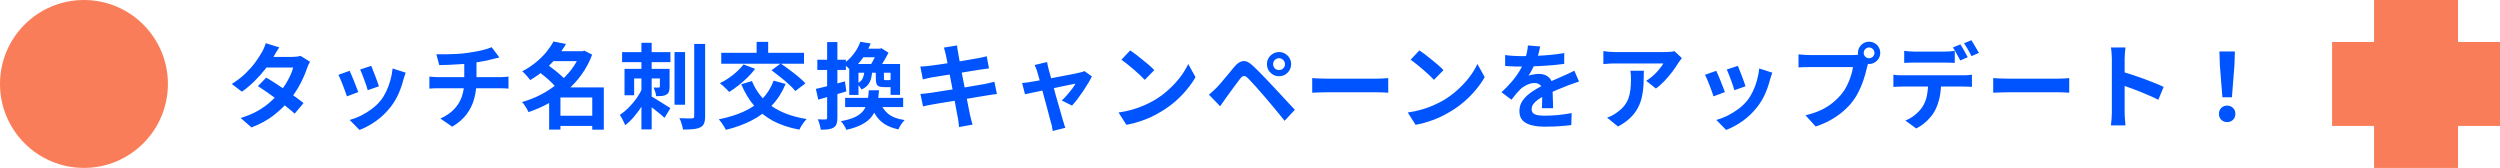 <svg width="536" height="36" viewBox="0 0 536 36" fill="none" xmlns="http://www.w3.org/2000/svg">
<path d="M18 36C27.941 36 36 27.941 36 18C36 8.059 27.941 0 18 0C8.059 0 0 8.059 0 18C0 27.941 8.059 36 18 36Z" fill="#F97D59"/>
<path d="M57.078 16.64C57.691 16.987 58.358 17.4 59.078 17.88C59.811 18.347 60.551 18.833 61.298 19.34C62.045 19.847 62.745 20.34 63.398 20.82C64.065 21.3 64.625 21.727 65.078 22.1L63.178 24.36C62.738 23.96 62.191 23.5 61.538 22.98C60.898 22.447 60.205 21.907 59.458 21.36C58.711 20.8 57.971 20.267 57.238 19.76C56.518 19.253 55.871 18.82 55.298 18.46L57.078 16.64ZM66.478 13.24C66.358 13.427 66.238 13.647 66.118 13.9C65.998 14.153 65.898 14.407 65.818 14.66C65.618 15.273 65.345 15.96 64.998 16.72C64.665 17.467 64.265 18.233 63.798 19.02C63.331 19.793 62.798 20.553 62.198 21.3C61.251 22.473 60.111 23.587 58.778 24.64C57.458 25.693 55.838 26.587 53.918 27.32L51.598 25.3C52.998 24.873 54.211 24.367 55.238 23.78C56.265 23.193 57.151 22.567 57.898 21.9C58.658 21.233 59.318 20.567 59.878 19.9C60.331 19.38 60.758 18.8 61.158 18.16C61.571 17.507 61.925 16.86 62.218 16.22C62.525 15.567 62.738 14.987 62.858 14.48H56.098L57.018 12.2H62.698C63.018 12.2 63.331 12.18 63.638 12.14C63.958 12.1 64.225 12.047 64.438 11.98L66.478 13.24ZM59.878 10.16C59.638 10.507 59.398 10.88 59.158 11.28C58.931 11.68 58.758 11.987 58.638 12.2C58.185 13 57.611 13.853 56.918 14.76C56.225 15.653 55.445 16.527 54.578 17.38C53.725 18.233 52.818 18.993 51.858 19.66L49.698 18C50.871 17.267 51.865 16.5 52.678 15.7C53.505 14.887 54.191 14.107 54.738 13.36C55.285 12.6 55.725 11.927 56.058 11.34C56.218 11.1 56.385 10.78 56.558 10.38C56.745 9.967 56.885 9.593 56.978 9.26L59.878 10.16ZM79.598 14.12C79.691 14.333 79.811 14.64 79.958 15.04C80.118 15.427 80.285 15.847 80.458 16.3C80.631 16.74 80.785 17.16 80.918 17.56C81.051 17.96 81.158 18.273 81.238 18.5L78.838 19.34C78.785 19.087 78.691 18.767 78.558 18.38C78.425 17.993 78.278 17.587 78.118 17.16C77.958 16.72 77.798 16.3 77.638 15.9C77.478 15.5 77.338 15.167 77.218 14.9L79.598 14.12ZM86.978 15.58C86.871 15.9 86.778 16.173 86.698 16.4C86.631 16.627 86.565 16.84 86.498 17.04C86.245 18.053 85.898 19.067 85.458 20.08C85.018 21.08 84.458 22.02 83.778 22.9C82.845 24.1 81.785 25.12 80.598 25.96C79.425 26.787 78.251 27.42 77.078 27.86L74.978 25.72C75.711 25.52 76.485 25.227 77.298 24.84C78.111 24.44 78.898 23.96 79.658 23.4C80.418 22.84 81.071 22.22 81.618 21.54C82.071 20.967 82.471 20.313 82.818 19.58C83.178 18.833 83.471 18.04 83.698 17.2C83.938 16.347 84.098 15.507 84.178 14.68L86.978 15.58ZM74.958 15.18C75.091 15.433 75.238 15.76 75.398 16.16C75.571 16.56 75.745 16.98 75.918 17.42C76.091 17.86 76.258 18.287 76.418 18.7C76.591 19.113 76.725 19.46 76.818 19.74L74.378 20.66C74.298 20.393 74.178 20.047 74.018 19.62C73.871 19.193 73.705 18.747 73.518 18.28C73.331 17.8 73.151 17.36 72.978 16.96C72.818 16.56 72.678 16.253 72.558 16.04L74.958 15.18ZM93.558 11.64C94.065 11.64 94.711 11.64 95.498 11.64C96.285 11.627 97.111 11.6 97.978 11.56C98.845 11.507 99.645 11.427 100.378 11.32C100.885 11.253 101.378 11.173 101.858 11.08C102.351 10.987 102.818 10.893 103.258 10.8C103.711 10.693 104.118 10.58 104.478 10.46C104.851 10.34 105.165 10.227 105.418 10.12L107.058 12.32C106.711 12.4 106.411 12.473 106.158 12.54C105.905 12.607 105.691 12.66 105.518 12.7C105.105 12.807 104.658 12.913 104.178 13.02C103.698 13.113 103.205 13.2 102.698 13.28C102.191 13.36 101.678 13.44 101.158 13.52C100.398 13.627 99.591 13.707 98.738 13.76C97.885 13.813 97.058 13.86 96.258 13.9C95.458 13.927 94.765 13.947 94.178 13.96L93.558 11.64ZM94.418 25.42C95.591 24.887 96.551 24.24 97.298 23.48C98.058 22.707 98.618 21.82 98.978 20.82C99.351 19.807 99.538 18.673 99.538 17.42C99.538 17.42 99.538 17.273 99.538 16.98C99.538 16.673 99.538 16.22 99.538 15.62C99.538 15.007 99.538 14.233 99.538 13.3L102.158 13C102.158 13.347 102.158 13.72 102.158 14.12C102.158 14.507 102.158 14.893 102.158 15.28C102.158 15.667 102.158 16.02 102.158 16.34C102.158 16.647 102.158 16.9 102.158 17.1C102.158 17.287 102.158 17.38 102.158 17.38C102.158 18.713 101.991 19.98 101.658 21.18C101.338 22.38 100.798 23.487 100.038 24.5C99.278 25.5 98.251 26.387 96.958 27.16L94.418 25.42ZM92.058 16.42C92.338 16.447 92.638 16.473 92.958 16.5C93.278 16.527 93.591 16.54 93.898 16.54C94.085 16.54 94.438 16.54 94.958 16.54C95.478 16.54 96.105 16.54 96.838 16.54C97.585 16.54 98.385 16.54 99.238 16.54C100.091 16.54 100.945 16.54 101.798 16.54C102.651 16.54 103.451 16.54 104.198 16.54C104.945 16.54 105.585 16.54 106.118 16.54C106.651 16.54 107.011 16.54 107.198 16.54C107.345 16.54 107.531 16.533 107.758 16.52C107.985 16.507 108.211 16.493 108.438 16.48C108.678 16.453 108.871 16.433 109.018 16.42V19C108.751 18.973 108.458 18.953 108.138 18.94C107.831 18.927 107.538 18.92 107.258 18.92C107.071 18.92 106.711 18.92 106.178 18.92C105.658 18.92 105.018 18.92 104.258 18.92C103.511 18.92 102.705 18.92 101.838 18.92C100.985 18.92 100.125 18.92 99.258 18.92C98.405 18.92 97.605 18.92 96.858 18.92C96.111 18.92 95.478 18.92 94.958 18.92C94.438 18.92 94.098 18.92 93.938 18.92C93.631 18.92 93.305 18.927 92.958 18.94C92.611 18.953 92.311 18.973 92.058 19V16.42ZM119.138 24.82H128.078V27H119.138V24.82ZM118.118 10.98H125.218V13.1H118.118V10.98ZM118.658 8.9L121.358 9.42C120.785 10.393 120.125 11.34 119.378 12.26C118.645 13.167 117.805 14.04 116.858 14.88C115.925 15.707 114.858 16.473 113.658 17.18C113.538 16.98 113.378 16.767 113.178 16.54C112.978 16.3 112.771 16.067 112.558 15.84C112.345 15.613 112.145 15.433 111.958 15.3C113.065 14.713 114.045 14.067 114.898 13.36C115.765 12.653 116.511 11.92 117.138 11.16C117.765 10.387 118.271 9.633 118.658 8.9ZM124.458 10.98H124.898L125.298 10.86L126.958 11.72C126.371 13.28 125.611 14.707 124.678 16C123.758 17.28 122.698 18.433 121.498 19.46C120.311 20.487 119.025 21.38 117.638 22.14C116.251 22.9 114.811 23.533 113.318 24.04C113.225 23.813 113.098 23.567 112.938 23.3C112.778 23.033 112.611 22.773 112.438 22.52C112.265 22.267 112.091 22.053 111.918 21.88C113.305 21.493 114.645 20.967 115.938 20.3C117.245 19.62 118.451 18.827 119.558 17.92C120.678 17.013 121.658 16.013 122.498 14.92C123.338 13.813 123.991 12.633 124.458 11.38V10.98ZM115.498 15.36L117.298 13.82C117.765 14.14 118.251 14.5 118.758 14.9C119.278 15.3 119.765 15.707 120.218 16.12C120.685 16.52 121.065 16.9 121.358 17.26L119.418 18.98C119.165 18.633 118.818 18.247 118.378 17.82C117.938 17.38 117.465 16.947 116.958 16.52C116.451 16.093 115.965 15.707 115.498 15.36ZM126.978 18.74H129.458V27.8H126.978V18.74ZM120.158 18.74H128.178V20.9H120.158V27.78H117.738V20.5L119.578 18.74H120.158ZM133.378 11.18H143.738V13.32H133.378V11.18ZM137.518 9.18H139.718V27.74H137.518V9.18ZM141.478 14.76H143.558V18.6C143.558 19.027 143.511 19.373 143.418 19.64C143.338 19.907 143.158 20.12 142.878 20.28C142.611 20.44 142.298 20.54 141.938 20.58C141.578 20.607 141.158 20.62 140.678 20.62C140.651 20.327 140.585 20.013 140.478 19.68C140.371 19.333 140.258 19.027 140.138 18.76C140.378 18.773 140.605 18.78 140.818 18.78C141.031 18.78 141.171 18.773 141.238 18.76C141.331 18.76 141.391 18.747 141.418 18.72C141.458 18.693 141.478 18.64 141.478 18.56V14.76ZM137.678 19L139.258 19.76C138.858 20.627 138.385 21.507 137.838 22.4C137.291 23.293 136.691 24.127 136.038 24.9C135.398 25.673 134.731 26.32 134.038 26.84C133.918 26.507 133.745 26.133 133.518 25.72C133.305 25.293 133.098 24.933 132.898 24.64C133.538 24.213 134.165 23.693 134.778 23.08C135.391 22.467 135.951 21.807 136.458 21.1C136.965 20.38 137.371 19.68 137.678 19ZM139.358 20.52C139.545 20.613 139.791 20.747 140.098 20.92C140.405 21.093 140.731 21.293 141.078 21.52C141.438 21.733 141.791 21.953 142.138 22.18C142.498 22.393 142.818 22.593 143.098 22.78C143.391 22.953 143.605 23.087 143.738 23.18L142.478 25.26C142.225 25.02 141.911 24.747 141.538 24.44C141.165 24.133 140.765 23.813 140.338 23.48C139.925 23.147 139.525 22.84 139.138 22.56C138.751 22.267 138.418 22.027 138.138 21.84L139.358 20.52ZM133.898 14.76H142.238V16.82H135.958V20.42H133.898V14.76ZM144.618 11.16H146.878V22.46H144.618V11.16ZM148.838 9.42H151.178V24.92C151.178 25.6 151.098 26.12 150.938 26.48C150.791 26.84 150.525 27.113 150.138 27.3C149.751 27.5 149.251 27.627 148.638 27.68C148.038 27.747 147.305 27.78 146.438 27.78C146.411 27.553 146.358 27.293 146.278 27C146.198 26.707 146.105 26.407 145.998 26.1C145.891 25.807 145.778 25.553 145.658 25.34C146.245 25.353 146.791 25.367 147.298 25.38C147.818 25.38 148.171 25.38 148.358 25.38C148.531 25.38 148.651 25.347 148.718 25.28C148.798 25.213 148.838 25.093 148.838 24.92V9.42ZM165.878 17.28L168.438 18C167.678 19.827 166.678 21.38 165.438 22.66C164.211 23.94 162.771 25 161.118 25.84C159.478 26.68 157.645 27.347 155.618 27.84C155.538 27.64 155.405 27.393 155.218 27.1C155.045 26.82 154.858 26.54 154.658 26.26C154.458 25.98 154.271 25.753 154.098 25.58C156.071 25.193 157.831 24.653 159.378 23.96C160.938 23.267 162.265 22.373 163.358 21.28C164.451 20.173 165.291 18.84 165.878 17.28ZM159.418 13.82L161.898 14.76C161.431 15.387 160.885 16.007 160.258 16.62C159.631 17.233 158.978 17.807 158.298 18.34C157.618 18.873 156.965 19.333 156.338 19.72C156.191 19.547 155.998 19.34 155.758 19.1C155.518 18.86 155.271 18.627 155.018 18.4C154.765 18.173 154.538 17.987 154.338 17.84C154.978 17.533 155.611 17.167 156.238 16.74C156.865 16.313 157.451 15.847 157.998 15.34C158.558 14.833 159.031 14.327 159.418 13.82ZM161.218 17.38C162.111 19.58 163.518 21.367 165.438 22.74C167.371 24.1 169.871 25.027 172.938 25.52C172.765 25.693 172.578 25.913 172.378 26.18C172.178 26.46 171.985 26.74 171.798 27.02C171.625 27.313 171.485 27.573 171.378 27.8C169.205 27.387 167.325 26.76 165.738 25.92C164.165 25.067 162.818 23.987 161.698 22.68C160.591 21.373 159.665 19.833 158.918 18.06L161.218 17.38ZM154.638 11.32H172.378V13.66H154.638V11.32ZM162.218 8.98H164.698V12.86H162.218V8.98ZM165.418 15.06L167.378 13.62C167.965 14.007 168.591 14.453 169.258 14.96C169.938 15.453 170.578 15.953 171.178 16.46C171.791 16.967 172.291 17.44 172.678 17.88L170.518 19.52C170.185 19.093 169.731 18.62 169.158 18.1C168.585 17.567 167.965 17.04 167.298 16.52C166.645 15.987 166.018 15.5 165.418 15.06ZM184.458 8.96L186.678 9.32C186.238 10.387 185.678 11.42 184.998 12.42C184.331 13.42 183.451 14.333 182.358 15.16C182.185 14.893 181.938 14.62 181.618 14.34C181.311 14.047 181.031 13.827 180.778 13.68C181.431 13.24 181.991 12.76 182.458 12.24C182.938 11.72 183.345 11.18 183.678 10.62C184.011 10.047 184.271 9.493 184.458 8.96ZM185.018 10.44H188.938V12.28H183.898L185.018 10.44ZM185.318 15.08H187.018C186.978 15.72 186.891 16.3 186.758 16.82C186.625 17.34 186.398 17.8 186.078 18.2C185.758 18.587 185.298 18.92 184.698 19.2C184.605 19 184.458 18.773 184.258 18.52C184.058 18.267 183.871 18.067 183.698 17.92C184.338 17.64 184.758 17.267 184.958 16.8C185.171 16.333 185.291 15.76 185.318 15.08ZM187.778 15.16H189.518V16.78C189.518 16.967 189.531 17.08 189.558 17.12C189.598 17.16 189.691 17.18 189.838 17.18C189.891 17.18 189.965 17.18 190.058 17.18C190.165 17.18 190.271 17.18 190.378 17.18C190.498 17.18 190.578 17.18 190.618 17.18C190.738 17.18 190.818 17.167 190.858 17.14C190.911 17.1 190.951 17.04 190.978 16.96C191.138 17.067 191.365 17.173 191.658 17.28C191.951 17.387 192.218 17.467 192.458 17.52C192.365 17.96 192.191 18.267 191.938 18.44C191.685 18.6 191.331 18.68 190.878 18.68C190.811 18.68 190.718 18.68 190.598 18.68C190.478 18.68 190.351 18.68 190.218 18.68C190.085 18.68 189.958 18.68 189.838 18.68C189.731 18.68 189.645 18.68 189.578 18.68C189.085 18.68 188.705 18.627 188.438 18.52C188.185 18.4 188.011 18.207 187.918 17.94C187.825 17.66 187.778 17.273 187.778 16.78V15.16ZM181.198 20.98H193.638V22.96H181.198V20.98ZM188.618 21.64C188.978 22.787 189.578 23.707 190.418 24.4C191.258 25.08 192.438 25.527 193.958 25.74C193.718 25.967 193.465 26.28 193.198 26.68C192.945 27.08 192.751 27.433 192.618 27.74C191.431 27.487 190.445 27.107 189.658 26.6C188.871 26.093 188.231 25.453 187.738 24.68C187.245 23.893 186.851 22.96 186.558 21.88L188.618 21.64ZM184.058 13.72H191.458V15.6H184.058V20.36H182.078V13.72H182.098H184.058ZM190.938 13.72H192.978V20.34H190.938V13.72ZM188.138 10.44H188.638L188.978 10.34L190.498 11.3C190.298 11.7 190.065 12.133 189.798 12.6C189.545 13.053 189.278 13.493 188.998 13.92C188.718 14.333 188.451 14.707 188.198 15.04C187.998 14.893 187.738 14.72 187.418 14.52C187.098 14.32 186.818 14.16 186.578 14.04C186.778 13.747 186.978 13.407 187.178 13.02C187.391 12.633 187.578 12.247 187.738 11.86C187.911 11.46 188.045 11.12 188.138 10.84V10.44ZM186.278 19.36H188.458C188.391 20.48 188.258 21.493 188.058 22.4C187.858 23.307 187.518 24.107 187.038 24.8C186.558 25.493 185.871 26.087 184.978 26.58C184.085 27.087 182.911 27.507 181.458 27.84C181.365 27.56 181.198 27.233 180.958 26.86C180.731 26.5 180.511 26.207 180.298 25.98C181.591 25.74 182.625 25.433 183.398 25.06C184.171 24.673 184.751 24.213 185.138 23.68C185.538 23.147 185.811 22.527 185.958 21.82C186.118 21.1 186.225 20.28 186.278 19.36ZM174.918 19.06C175.718 18.887 176.671 18.653 177.778 18.36C178.898 18.067 180.025 17.76 181.158 17.44L181.458 19.6C180.431 19.907 179.391 20.213 178.338 20.52C177.298 20.827 176.331 21.107 175.438 21.36L174.918 19.06ZM175.238 12.8H181.358V15H175.238V12.8ZM177.338 9.02H179.538V25.26C179.538 25.807 179.478 26.24 179.358 26.56C179.251 26.893 179.045 27.153 178.738 27.34C178.445 27.527 178.071 27.653 177.618 27.72C177.178 27.787 176.625 27.813 175.958 27.8C175.931 27.507 175.858 27.14 175.738 26.7C175.618 26.273 175.485 25.9 175.338 25.58C175.711 25.593 176.051 25.607 176.358 25.62C176.678 25.62 176.898 25.613 177.018 25.6C177.138 25.6 177.218 25.58 177.258 25.54C177.311 25.487 177.338 25.393 177.338 25.26V9.02ZM202.778 11.72C202.725 11.427 202.658 11.16 202.578 10.92C202.511 10.68 202.445 10.44 202.378 10.2L205.198 9.74C205.225 9.94 205.251 10.193 205.278 10.5C205.318 10.793 205.365 11.06 205.418 11.3C205.445 11.487 205.505 11.833 205.598 12.34C205.691 12.847 205.805 13.46 205.938 14.18C206.071 14.9 206.218 15.68 206.378 16.52C206.551 17.347 206.718 18.187 206.878 19.04C207.038 19.88 207.191 20.68 207.338 21.44C207.498 22.2 207.631 22.873 207.738 23.46C207.858 24.047 207.945 24.48 207.998 24.76C208.065 25.053 208.145 25.373 208.238 25.72C208.331 26.067 208.425 26.4 208.518 26.72L205.618 27.24C205.565 26.867 205.525 26.507 205.498 26.16C205.471 25.827 205.425 25.513 205.358 25.22C205.305 24.953 205.225 24.547 205.118 24C205.025 23.44 204.905 22.787 204.758 22.04C204.625 21.293 204.478 20.5 204.318 19.66C204.158 18.82 203.998 17.98 203.838 17.14C203.678 16.3 203.525 15.513 203.378 14.78C203.245 14.047 203.125 13.413 203.018 12.88C202.911 12.333 202.831 11.947 202.778 11.72ZM197.318 14.26C197.638 14.247 197.951 14.233 198.258 14.22C198.565 14.193 198.871 14.16 199.178 14.12C199.471 14.08 199.885 14.027 200.418 13.96C200.951 13.88 201.565 13.793 202.258 13.7C202.951 13.593 203.665 13.48 204.398 13.36C205.145 13.24 205.865 13.127 206.558 13.02C207.251 12.9 207.865 12.793 208.398 12.7C208.945 12.607 209.371 12.533 209.678 12.48C209.998 12.413 210.331 12.347 210.678 12.28C211.025 12.2 211.318 12.127 211.558 12.06L212.038 14.68C211.825 14.693 211.538 14.727 211.178 14.78C210.818 14.833 210.491 14.88 210.198 14.92C209.838 14.973 209.365 15.047 208.778 15.14C208.205 15.233 207.565 15.34 206.858 15.46C206.151 15.567 205.431 15.68 204.698 15.8C203.965 15.907 203.265 16.02 202.598 16.14C201.931 16.247 201.345 16.34 200.838 16.42C200.331 16.5 199.951 16.56 199.698 16.6C199.378 16.667 199.078 16.733 198.798 16.8C198.518 16.853 198.205 16.927 197.858 17.02L197.318 14.26ZM197.338 20.14C197.605 20.127 197.938 20.1 198.338 20.06C198.751 20.007 199.111 19.96 199.418 19.92C199.778 19.867 200.258 19.793 200.858 19.7C201.458 19.607 202.131 19.5 202.878 19.38C203.638 19.26 204.418 19.14 205.218 19.02C206.018 18.887 206.798 18.753 207.558 18.62C208.318 18.487 209.011 18.367 209.638 18.26C210.265 18.153 210.771 18.067 211.158 18C211.545 17.92 211.911 17.84 212.258 17.76C212.618 17.68 212.931 17.6 213.198 17.52L213.738 20.16C213.471 20.173 213.145 20.213 212.758 20.28C212.385 20.333 212.005 20.393 211.618 20.46C211.191 20.527 210.658 20.613 210.018 20.72C209.378 20.827 208.671 20.947 207.898 21.08C207.138 21.2 206.358 21.327 205.558 21.46C204.758 21.58 203.991 21.707 203.258 21.84C202.525 21.96 201.865 22.067 201.278 22.16C200.691 22.253 200.231 22.333 199.898 22.4C199.471 22.48 199.085 22.553 198.738 22.62C198.405 22.687 198.125 22.753 197.898 22.82L197.338 20.14ZM224.498 13.3C224.538 13.527 224.585 13.773 224.638 14.04C224.705 14.293 224.765 14.553 224.818 14.82C224.938 15.207 225.078 15.707 225.238 16.32C225.411 16.933 225.598 17.607 225.798 18.34C225.998 19.073 226.198 19.82 226.398 20.58C226.611 21.327 226.818 22.047 227.018 22.74C227.218 23.42 227.391 24.027 227.538 24.56C227.685 25.08 227.798 25.48 227.878 25.76C227.931 25.867 227.985 26.027 228.038 26.24C228.091 26.453 228.151 26.667 228.218 26.88C228.298 27.093 228.365 27.267 228.418 27.4L225.698 28.08C225.658 27.8 225.611 27.507 225.558 27.2C225.505 26.893 225.431 26.6 225.338 26.32C225.258 26.027 225.145 25.607 224.998 25.06C224.851 24.5 224.685 23.867 224.498 23.16C224.311 22.453 224.111 21.72 223.898 20.96C223.698 20.2 223.505 19.46 223.318 18.74C223.131 18.007 222.951 17.347 222.778 16.76C222.618 16.16 222.485 15.693 222.378 15.36C222.311 15.093 222.225 14.84 222.118 14.6C222.025 14.36 221.925 14.14 221.818 13.94L224.498 13.3ZM234.098 16.38C233.898 16.82 233.625 17.32 233.278 17.88C232.945 18.44 232.578 19.013 232.178 19.6C231.778 20.187 231.378 20.747 230.978 21.28C230.578 21.8 230.198 22.253 229.838 22.64L227.638 21.54C227.985 21.233 228.351 20.86 228.738 20.42C229.125 19.98 229.485 19.54 229.818 19.1C230.165 18.647 230.418 18.26 230.578 17.94C230.431 17.967 230.151 18.02 229.738 18.1C229.338 18.18 228.851 18.28 228.278 18.4C227.705 18.52 227.078 18.653 226.398 18.8C225.731 18.933 225.058 19.073 224.378 19.22C223.698 19.367 223.051 19.507 222.438 19.64C221.825 19.76 221.285 19.873 220.818 19.98C220.351 20.073 219.998 20.147 219.758 20.2L219.138 17.8C219.458 17.773 219.765 17.74 220.058 17.7C220.351 17.66 220.658 17.613 220.978 17.56C221.138 17.533 221.418 17.487 221.818 17.42C222.231 17.353 222.718 17.267 223.278 17.16C223.851 17.053 224.465 16.94 225.118 16.82C225.771 16.687 226.431 16.56 227.098 16.44C227.765 16.307 228.391 16.187 228.978 16.08C229.565 15.96 230.078 15.86 230.518 15.78C230.958 15.687 231.278 15.613 231.478 15.56C231.651 15.533 231.831 15.493 232.018 15.44C232.205 15.373 232.365 15.307 232.498 15.24L234.098 16.38ZM242.318 10.8C242.665 11.04 243.071 11.333 243.538 11.68C244.005 12.027 244.485 12.407 244.978 12.82C245.485 13.22 245.958 13.613 246.398 14C246.838 14.387 247.198 14.733 247.478 15.04L245.438 17.12C245.185 16.84 244.851 16.507 244.438 16.12C244.025 15.733 243.578 15.333 243.098 14.92C242.618 14.507 242.145 14.113 241.678 13.74C241.211 13.367 240.798 13.053 240.438 12.8L242.318 10.8ZM239.818 24.12C240.858 23.973 241.838 23.767 242.758 23.5C243.678 23.233 244.531 22.927 245.318 22.58C246.105 22.233 246.825 21.873 247.478 21.5C248.611 20.82 249.651 20.047 250.598 19.18C251.545 18.313 252.371 17.413 253.078 16.48C253.785 15.533 254.345 14.613 254.758 13.72L256.318 16.54C255.811 17.433 255.185 18.327 254.438 19.22C253.705 20.113 252.871 20.967 251.938 21.78C251.005 22.58 249.998 23.3 248.918 23.94C248.238 24.353 247.505 24.747 246.718 25.12C245.931 25.48 245.098 25.8 244.218 26.08C243.351 26.373 242.445 26.6 241.498 26.76L239.818 24.12ZM272.958 13.76C272.958 14.107 273.078 14.407 273.318 14.66C273.571 14.9 273.871 15.02 274.218 15.02C274.578 15.02 274.878 14.9 275.118 14.66C275.371 14.407 275.498 14.107 275.498 13.76C275.498 13.4 275.371 13.1 275.118 12.86C274.878 12.607 274.578 12.48 274.218 12.48C273.871 12.48 273.571 12.607 273.318 12.86C273.078 13.1 272.958 13.4 272.958 13.76ZM271.638 13.76C271.638 13.267 271.751 12.827 271.978 12.44C272.218 12.053 272.531 11.747 272.918 11.52C273.305 11.28 273.738 11.16 274.218 11.16C274.711 11.16 275.151 11.28 275.538 11.52C275.925 11.747 276.231 12.053 276.458 12.44C276.698 12.827 276.818 13.267 276.818 13.76C276.818 14.227 276.698 14.66 276.458 15.06C276.231 15.447 275.925 15.76 275.538 16C275.151 16.227 274.711 16.34 274.218 16.34C273.738 16.34 273.305 16.227 272.918 16C272.531 15.76 272.218 15.447 271.978 15.06C271.751 14.66 271.638 14.227 271.638 13.76ZM259.198 20.3C259.505 20.047 259.778 19.807 260.018 19.58C260.258 19.353 260.538 19.087 260.858 18.78C261.085 18.54 261.345 18.253 261.638 17.92C261.931 17.587 262.245 17.213 262.578 16.8C262.925 16.387 263.278 15.967 263.638 15.54C263.998 15.1 264.351 14.673 264.698 14.26C265.285 13.553 265.891 13.167 266.518 13.1C267.145 13.02 267.845 13.353 268.618 14.1C269.071 14.513 269.531 14.96 269.998 15.44C270.478 15.92 270.945 16.4 271.398 16.88C271.865 17.36 272.298 17.82 272.698 18.26C273.151 18.727 273.658 19.267 274.218 19.88C274.791 20.493 275.371 21.12 275.958 21.76C276.558 22.4 277.111 22.993 277.618 23.54L275.418 25.9C274.978 25.34 274.505 24.753 273.998 24.14C273.491 23.527 272.998 22.933 272.518 22.36C272.038 21.773 271.598 21.253 271.198 20.8C270.918 20.453 270.598 20.087 270.238 19.7C269.891 19.3 269.545 18.907 269.198 18.52C268.851 18.133 268.531 17.787 268.238 17.48C267.945 17.173 267.711 16.927 267.538 16.74C267.205 16.42 266.918 16.273 266.678 16.3C266.451 16.313 266.191 16.5 265.898 16.86C265.711 17.113 265.485 17.413 265.218 17.76C264.951 18.107 264.678 18.473 264.398 18.86C264.118 19.247 263.845 19.62 263.578 19.98C263.325 20.34 263.098 20.653 262.898 20.92C262.671 21.24 262.445 21.567 262.218 21.9C261.991 22.22 261.785 22.513 261.598 22.78L259.198 20.3ZM281.338 16.74C281.578 16.753 281.885 16.773 282.258 16.8C282.631 16.813 283.018 16.827 283.418 16.84C283.831 16.853 284.211 16.86 284.558 16.86C284.891 16.86 285.305 16.86 285.798 16.86C286.291 16.86 286.825 16.86 287.398 16.86C287.985 16.86 288.585 16.86 289.198 16.86C289.825 16.86 290.445 16.86 291.058 16.86C291.671 16.86 292.251 16.86 292.798 16.86C293.345 16.86 293.831 16.86 294.258 16.86C294.698 16.86 295.045 16.86 295.298 16.86C295.765 16.86 296.205 16.847 296.618 16.82C297.031 16.78 297.371 16.753 297.638 16.74V19.88C297.411 19.867 297.071 19.847 296.618 19.82C296.165 19.793 295.725 19.78 295.298 19.78C295.045 19.78 294.698 19.78 294.258 19.78C293.818 19.78 293.325 19.78 292.778 19.78C292.231 19.78 291.651 19.78 291.038 19.78C290.438 19.78 289.825 19.78 289.198 19.78C288.571 19.78 287.965 19.78 287.378 19.78C286.805 19.78 286.271 19.78 285.778 19.78C285.298 19.78 284.891 19.78 284.558 19.78C283.985 19.78 283.398 19.793 282.798 19.82C282.198 19.833 281.711 19.853 281.338 19.88V16.74ZM304.322 10.8C304.669 11.04 305.075 11.333 305.542 11.68C306.009 12.027 306.489 12.407 306.982 12.82C307.489 13.22 307.962 13.613 308.402 14C308.842 14.387 309.202 14.733 309.482 15.04L307.442 17.12C307.189 16.84 306.855 16.507 306.442 16.12C306.029 15.733 305.582 15.333 305.102 14.92C304.622 14.507 304.149 14.113 303.682 13.74C303.215 13.367 302.802 13.053 302.442 12.8L304.322 10.8ZM301.822 24.12C302.862 23.973 303.842 23.767 304.762 23.5C305.682 23.233 306.535 22.927 307.322 22.58C308.109 22.233 308.829 21.873 309.482 21.5C310.615 20.82 311.655 20.047 312.602 19.18C313.549 18.313 314.375 17.413 315.082 16.48C315.789 15.533 316.349 14.613 316.762 13.72L318.322 16.54C317.815 17.433 317.189 18.327 316.442 19.22C315.709 20.113 314.875 20.967 313.942 21.78C313.009 22.58 312.002 23.3 310.922 23.94C310.242 24.353 309.509 24.747 308.722 25.12C307.935 25.48 307.102 25.8 306.222 26.08C305.355 26.373 304.449 26.6 303.502 26.76L301.822 24.12ZM330.222 9.96C330.155 10.32 330.049 10.787 329.902 11.36C329.755 11.933 329.542 12.58 329.262 13.3C329.049 13.793 328.802 14.307 328.522 14.84C328.255 15.36 327.982 15.827 327.702 16.24C327.875 16.16 328.095 16.093 328.362 16.04C328.629 15.973 328.902 15.927 329.182 15.9C329.475 15.86 329.735 15.84 329.962 15.84C330.802 15.84 331.495 16.08 332.042 16.56C332.602 17.04 332.882 17.753 332.882 18.7C332.882 18.967 332.882 19.293 332.882 19.68C332.895 20.067 332.909 20.473 332.922 20.9C332.935 21.313 332.949 21.72 332.962 22.12C332.975 22.52 332.982 22.88 332.982 23.2H330.582C330.609 22.973 330.622 22.707 330.622 22.4C330.635 22.08 330.642 21.747 330.642 21.4C330.655 21.053 330.662 20.72 330.662 20.4C330.675 20.067 330.682 19.767 330.682 19.5C330.682 18.86 330.509 18.42 330.162 18.18C329.829 17.927 329.455 17.8 329.042 17.8C328.482 17.8 327.915 17.94 327.342 18.22C326.782 18.487 326.309 18.807 325.922 19.18C325.629 19.473 325.329 19.8 325.022 20.16C324.729 20.52 324.409 20.927 324.062 21.38L321.922 19.78C322.789 18.98 323.535 18.207 324.162 17.46C324.802 16.713 325.342 15.973 325.782 15.24C326.222 14.507 326.582 13.773 326.862 13.04C327.062 12.507 327.222 11.953 327.342 11.38C327.475 10.793 327.555 10.247 327.582 9.74L330.222 9.96ZM322.702 11.8C323.209 11.88 323.795 11.94 324.462 11.98C325.129 12.02 325.715 12.04 326.222 12.04C327.102 12.04 328.062 12.02 329.102 11.98C330.155 11.94 331.222 11.873 332.302 11.78C333.382 11.673 334.409 11.54 335.382 11.38L335.362 13.7C334.655 13.793 333.889 13.88 333.062 13.96C332.249 14.027 331.415 14.087 330.562 14.14C329.722 14.18 328.915 14.213 328.142 14.24C327.369 14.253 326.682 14.26 326.082 14.26C325.815 14.26 325.482 14.26 325.082 14.26C324.695 14.247 324.295 14.233 323.882 14.22C323.469 14.193 323.075 14.167 322.702 14.14V11.8ZM338.542 17.48C338.329 17.547 338.075 17.633 337.782 17.74C337.502 17.833 337.215 17.933 336.922 18.04C336.642 18.133 336.389 18.227 336.162 18.32C335.522 18.573 334.762 18.88 333.882 19.24C333.015 19.6 332.109 20.02 331.162 20.5C330.562 20.82 330.055 21.133 329.642 21.44C329.229 21.747 328.915 22.06 328.702 22.38C328.489 22.687 328.382 23.027 328.382 23.4C328.382 23.68 328.442 23.913 328.562 24.1C328.682 24.273 328.862 24.413 329.102 24.52C329.342 24.627 329.642 24.7 330.002 24.74C330.362 24.78 330.789 24.8 331.282 24.8C332.135 24.8 333.075 24.753 334.102 24.66C335.129 24.553 336.082 24.413 336.962 24.24L336.882 26.82C336.455 26.873 335.915 26.927 335.262 26.98C334.609 27.047 333.929 27.093 333.222 27.12C332.529 27.147 331.862 27.16 331.222 27.16C330.182 27.16 329.249 27.06 328.422 26.86C327.595 26.66 326.942 26.32 326.462 25.84C325.995 25.347 325.762 24.673 325.762 23.82C325.762 23.127 325.915 22.5 326.222 21.94C326.542 21.38 326.962 20.873 327.482 20.42C328.002 19.967 328.569 19.56 329.182 19.2C329.809 18.827 330.422 18.487 331.022 18.18C331.635 17.86 332.189 17.587 332.682 17.36C333.175 17.133 333.635 16.933 334.062 16.76C334.502 16.573 334.922 16.387 335.322 16.2C335.709 16.027 336.082 15.86 336.442 15.7C336.802 15.527 337.169 15.347 337.542 15.16L338.542 17.48ZM360.602 12.46C360.495 12.593 360.362 12.767 360.202 12.98C360.042 13.18 359.915 13.353 359.822 13.5C359.515 14.02 359.109 14.62 358.602 15.3C358.095 15.967 357.535 16.633 356.922 17.3C356.309 17.953 355.675 18.513 355.022 18.98L352.942 17.32C353.342 17.08 353.735 16.8 354.122 16.48C354.509 16.16 354.862 15.827 355.182 15.48C355.515 15.12 355.802 14.78 356.042 14.46C356.295 14.14 356.489 13.853 356.622 13.6C356.449 13.6 356.155 13.6 355.742 13.6C355.329 13.6 354.835 13.6 354.262 13.6C353.689 13.6 353.069 13.6 352.402 13.6C351.749 13.6 351.095 13.6 350.442 13.6C349.789 13.6 349.169 13.6 348.582 13.6C348.009 13.6 347.509 13.6 347.082 13.6C346.669 13.6 346.375 13.6 346.202 13.6C345.789 13.6 345.395 13.613 345.022 13.64C344.649 13.667 344.229 13.7 343.762 13.74V10.96C344.149 11.013 344.549 11.06 344.962 11.1C345.375 11.14 345.789 11.16 346.202 11.16C346.375 11.16 346.682 11.16 347.122 11.16C347.562 11.16 348.082 11.16 348.682 11.16C349.295 11.16 349.942 11.16 350.622 11.16C351.315 11.16 352.002 11.16 352.682 11.16C353.375 11.16 354.015 11.16 354.602 11.16C355.202 11.16 355.709 11.16 356.122 11.16C356.549 11.16 356.835 11.16 356.982 11.16C357.169 11.16 357.395 11.153 357.662 11.14C357.929 11.127 358.189 11.107 358.442 11.08C358.709 11.053 358.902 11.02 359.022 10.98L360.602 12.46ZM352.442 15.16C352.442 16.147 352.422 17.1 352.382 18.02C352.342 18.94 352.229 19.827 352.042 20.68C351.869 21.52 351.582 22.32 351.182 23.08C350.795 23.84 350.255 24.56 349.562 25.24C348.869 25.92 347.982 26.547 346.902 27.12L344.562 25.22C344.882 25.113 345.222 24.973 345.582 24.8C345.942 24.613 346.302 24.387 346.662 24.12C347.302 23.68 347.815 23.213 348.202 22.72C348.602 22.227 348.909 21.693 349.122 21.12C349.335 20.533 349.482 19.9 349.562 19.22C349.642 18.527 349.682 17.773 349.682 16.96C349.682 16.653 349.675 16.36 349.662 16.08C349.649 15.787 349.609 15.48 349.542 15.16H352.442ZM372.602 14.12C372.695 14.333 372.815 14.64 372.962 15.04C373.122 15.427 373.289 15.847 373.462 16.3C373.635 16.74 373.789 17.16 373.922 17.56C374.055 17.96 374.162 18.273 374.242 18.5L371.842 19.34C371.789 19.087 371.695 18.767 371.562 18.38C371.429 17.993 371.282 17.587 371.122 17.16C370.962 16.72 370.802 16.3 370.642 15.9C370.482 15.5 370.342 15.167 370.222 14.9L372.602 14.12ZM379.982 15.58C379.875 15.9 379.782 16.173 379.702 16.4C379.635 16.627 379.569 16.84 379.502 17.04C379.249 18.053 378.902 19.067 378.462 20.08C378.022 21.08 377.462 22.02 376.782 22.9C375.849 24.1 374.789 25.12 373.602 25.96C372.429 26.787 371.255 27.42 370.082 27.86L367.982 25.72C368.715 25.52 369.489 25.227 370.302 24.84C371.115 24.44 371.902 23.96 372.662 23.4C373.422 22.84 374.075 22.22 374.622 21.54C375.075 20.967 375.475 20.313 375.822 19.58C376.182 18.833 376.475 18.04 376.702 17.2C376.942 16.347 377.102 15.507 377.182 14.68L379.982 15.58ZM367.962 15.18C368.095 15.433 368.242 15.76 368.402 16.16C368.575 16.56 368.749 16.98 368.922 17.42C369.095 17.86 369.262 18.287 369.422 18.7C369.595 19.113 369.729 19.46 369.822 19.74L367.382 20.66C367.302 20.393 367.182 20.047 367.022 19.62C366.875 19.193 366.709 18.747 366.522 18.28C366.335 17.8 366.155 17.36 365.982 16.96C365.822 16.56 365.682 16.253 365.562 16.04L367.962 15.18ZM399.582 11.34C399.582 11.66 399.695 11.933 399.922 12.16C400.149 12.373 400.415 12.48 400.722 12.48C401.042 12.48 401.315 12.373 401.542 12.16C401.769 11.933 401.882 11.66 401.882 11.34C401.882 11.02 401.769 10.747 401.542 10.52C401.315 10.293 401.042 10.18 400.722 10.18C400.415 10.18 400.149 10.293 399.922 10.52C399.695 10.747 399.582 11.02 399.582 11.34ZM398.342 11.34C398.342 10.9 398.449 10.5 398.662 10.14C398.889 9.767 399.182 9.473 399.542 9.26C399.902 9.047 400.295 8.94 400.722 8.94C401.162 8.94 401.562 9.047 401.922 9.26C402.295 9.473 402.589 9.767 402.802 10.14C403.015 10.5 403.122 10.9 403.122 11.34C403.122 11.767 403.015 12.16 402.802 12.52C402.589 12.88 402.295 13.173 401.922 13.4C401.562 13.613 401.162 13.72 400.722 13.72C400.295 13.72 399.902 13.613 399.542 13.4C399.182 13.173 398.889 12.88 398.662 12.52C398.449 12.16 398.342 11.767 398.342 11.34ZM400.762 12.92C400.669 13.107 400.589 13.333 400.522 13.6C400.455 13.853 400.389 14.087 400.322 14.3C400.215 14.793 400.075 15.347 399.902 15.96C399.729 16.56 399.522 17.187 399.282 17.84C399.042 18.493 398.755 19.14 398.422 19.78C398.102 20.42 397.735 21.02 397.322 21.58C396.722 22.38 396.022 23.127 395.222 23.82C394.422 24.513 393.529 25.14 392.542 25.7C391.555 26.26 390.469 26.733 389.282 27.12L387.102 24.72C388.435 24.4 389.582 24.007 390.542 23.54C391.502 23.073 392.335 22.54 393.042 21.94C393.762 21.34 394.395 20.7 394.942 20.02C395.382 19.46 395.755 18.853 396.062 18.2C396.382 17.547 396.642 16.893 396.842 16.24C397.055 15.573 397.202 14.953 397.282 14.38C397.082 14.38 396.749 14.38 396.282 14.38C395.829 14.38 395.289 14.38 394.662 14.38C394.049 14.38 393.402 14.38 392.722 14.38C392.055 14.38 391.409 14.38 390.782 14.38C390.155 14.38 389.589 14.38 389.082 14.38C388.589 14.38 388.222 14.38 387.982 14.38C387.515 14.38 387.062 14.387 386.622 14.4C386.195 14.413 385.855 14.433 385.602 14.46V11.64C385.802 11.667 386.042 11.693 386.322 11.72C386.615 11.747 386.909 11.767 387.202 11.78C387.509 11.793 387.769 11.8 387.982 11.8C388.195 11.8 388.495 11.8 388.882 11.8C389.282 11.8 389.742 11.8 390.262 11.8C390.782 11.8 391.322 11.8 391.882 11.8C392.455 11.8 393.022 11.8 393.582 11.8C394.155 11.8 394.689 11.8 395.182 11.8C395.675 11.8 396.102 11.8 396.462 11.8C396.822 11.8 397.082 11.8 397.242 11.8C397.442 11.8 397.682 11.793 397.962 11.78C398.255 11.767 398.535 11.72 398.802 11.64L400.762 12.92ZM408.262 10.9C408.582 10.953 408.935 10.993 409.322 11.02C409.709 11.047 410.069 11.06 410.402 11.06C410.655 11.06 411.002 11.06 411.442 11.06C411.882 11.06 412.369 11.06 412.902 11.06C413.435 11.06 413.962 11.06 414.482 11.06C415.015 11.06 415.502 11.06 415.942 11.06C416.382 11.06 416.715 11.06 416.942 11.06C417.289 11.06 417.649 11.047 418.022 11.02C418.395 10.993 418.755 10.953 419.102 10.9V13.48C418.755 13.453 418.395 13.44 418.022 13.44C417.649 13.427 417.289 13.42 416.942 13.42C416.715 13.42 416.382 13.42 415.942 13.42C415.502 13.42 415.015 13.42 414.482 13.42C413.962 13.42 413.435 13.42 412.902 13.42C412.382 13.42 411.895 13.42 411.442 13.42C411.002 13.42 410.655 13.42 410.402 13.42C410.055 13.42 409.689 13.427 409.302 13.44C408.915 13.44 408.569 13.453 408.262 13.48V10.9ZM405.942 16.02C406.235 16.06 406.549 16.093 406.882 16.12C407.229 16.133 407.555 16.14 407.862 16.14C408.035 16.14 408.382 16.14 408.902 16.14C409.422 16.14 410.049 16.14 410.782 16.14C411.529 16.14 412.322 16.14 413.162 16.14C414.002 16.14 414.842 16.14 415.682 16.14C416.535 16.14 417.329 16.14 418.062 16.14C418.795 16.14 419.415 16.14 419.922 16.14C420.442 16.14 420.789 16.14 420.962 16.14C421.175 16.14 421.462 16.133 421.822 16.12C422.195 16.093 422.515 16.06 422.782 16.02V18.62C422.542 18.593 422.249 18.58 421.902 18.58C421.555 18.567 421.242 18.56 420.962 18.56C420.789 18.56 420.442 18.56 419.922 18.56C419.415 18.56 418.795 18.56 418.062 18.56C417.329 18.56 416.535 18.56 415.682 18.56C414.842 18.56 414.002 18.56 413.162 18.56C412.322 18.56 411.529 18.56 410.782 18.56C410.049 18.56 409.422 18.56 408.902 18.56C408.382 18.56 408.035 18.56 407.862 18.56C407.569 18.56 407.242 18.567 406.882 18.58C406.535 18.593 406.222 18.613 405.942 18.64V16.02ZM416.182 17.42C416.182 18.713 416.069 19.88 415.842 20.92C415.615 21.947 415.289 22.873 414.862 23.7C414.635 24.153 414.315 24.62 413.902 25.1C413.502 25.58 413.042 26.033 412.522 26.46C412.002 26.887 411.442 27.247 410.842 27.54L408.502 25.84C409.209 25.573 409.889 25.18 410.542 24.66C411.195 24.127 411.722 23.567 412.122 22.98C412.629 22.22 412.969 21.373 413.142 20.44C413.315 19.507 413.402 18.5 413.402 17.42H416.182ZM420.302 9.52C420.475 9.76 420.655 10.047 420.842 10.38C421.042 10.713 421.229 11.047 421.402 11.38C421.589 11.713 421.749 12.007 421.882 12.26L420.282 12.96C420.069 12.547 419.815 12.08 419.522 11.56C419.242 11.027 418.969 10.567 418.702 10.18L420.302 9.52ZM422.662 8.62C422.835 8.873 423.022 9.173 423.222 9.52C423.422 9.853 423.615 10.187 423.802 10.52C424.002 10.84 424.162 11.113 424.282 11.34L422.682 12.04C422.482 11.613 422.229 11.14 421.922 10.62C421.629 10.1 421.349 9.653 421.082 9.28L422.662 8.62ZM427.342 16.74C427.582 16.753 427.889 16.773 428.262 16.8C428.635 16.813 429.022 16.827 429.422 16.84C429.835 16.853 430.215 16.86 430.562 16.86C430.895 16.86 431.309 16.86 431.802 16.86C432.295 16.86 432.829 16.86 433.402 16.86C433.989 16.86 434.589 16.86 435.202 16.86C435.829 16.86 436.449 16.86 437.062 16.86C437.675 16.86 438.255 16.86 438.802 16.86C439.349 16.86 439.835 16.86 440.262 16.86C440.702 16.86 441.049 16.86 441.302 16.86C441.769 16.86 442.209 16.847 442.622 16.82C443.035 16.78 443.375 16.753 443.642 16.74V19.88C443.415 19.867 443.075 19.847 442.622 19.82C442.169 19.793 441.729 19.78 441.302 19.78C441.049 19.78 440.702 19.78 440.262 19.78C439.822 19.78 439.329 19.78 438.782 19.78C438.235 19.78 437.655 19.78 437.042 19.78C436.442 19.78 435.829 19.78 435.202 19.78C434.575 19.78 433.969 19.78 433.382 19.78C432.809 19.78 432.275 19.78 431.782 19.78C431.302 19.78 430.895 19.78 430.562 19.78C429.989 19.78 429.402 19.793 428.802 19.82C428.202 19.833 427.715 19.853 427.342 19.88V16.74ZM452.782 24.08C452.782 23.827 452.782 23.413 452.782 22.84C452.782 22.253 452.782 21.58 452.782 20.82C452.782 20.047 452.782 19.24 452.782 18.4C452.782 17.56 452.782 16.753 452.782 15.98C452.782 15.193 452.782 14.5 452.782 13.9C452.782 13.3 452.782 12.86 452.782 12.58C452.782 12.233 452.762 11.833 452.722 11.38C452.695 10.927 452.649 10.527 452.582 10.18H455.702C455.662 10.527 455.622 10.913 455.582 11.34C455.542 11.753 455.522 12.167 455.522 12.58C455.522 12.953 455.522 13.46 455.522 14.1C455.522 14.74 455.522 15.453 455.522 16.24C455.522 17.013 455.522 17.807 455.522 18.62C455.522 19.42 455.522 20.193 455.522 20.94C455.522 21.687 455.522 22.34 455.522 22.9C455.522 23.447 455.522 23.84 455.522 24.08C455.522 24.267 455.529 24.533 455.542 24.88C455.555 25.213 455.582 25.56 455.622 25.92C455.662 26.28 455.689 26.6 455.702 26.88H452.582C452.635 26.48 452.682 26.013 452.722 25.48C452.762 24.947 452.782 24.48 452.782 24.08ZM454.922 15.36C455.589 15.533 456.335 15.76 457.162 16.04C457.989 16.307 458.822 16.593 459.662 16.9C460.502 17.207 461.289 17.513 462.022 17.82C462.769 18.113 463.389 18.387 463.882 18.64L462.742 21.4C462.182 21.107 461.562 20.813 460.882 20.52C460.202 20.213 459.509 19.92 458.802 19.64C458.109 19.36 457.422 19.1 456.742 18.86C456.075 18.62 455.469 18.407 454.922 18.22V15.36ZM476.482 20.86L475.942 14.02L475.842 11.04H479.162L479.062 14.02L478.522 20.86H476.482ZM477.502 26.18C476.995 26.18 476.575 26.013 476.242 25.68C475.909 25.347 475.742 24.927 475.742 24.42C475.742 23.9 475.909 23.473 476.242 23.14C476.575 22.807 476.995 22.64 477.502 22.64C478.009 22.64 478.429 22.807 478.762 23.14C479.095 23.473 479.262 23.9 479.262 24.42C479.262 24.927 479.095 25.347 478.762 25.68C478.429 26.013 478.009 26.18 477.502 26.18Z" fill="#0054FF"/>
<path d="M527 27L527 36L509 36V27L500 27L500 9L509 9V0L527 0V9L536 9V27L527 27Z" fill="#F97D59"/>
</svg>
